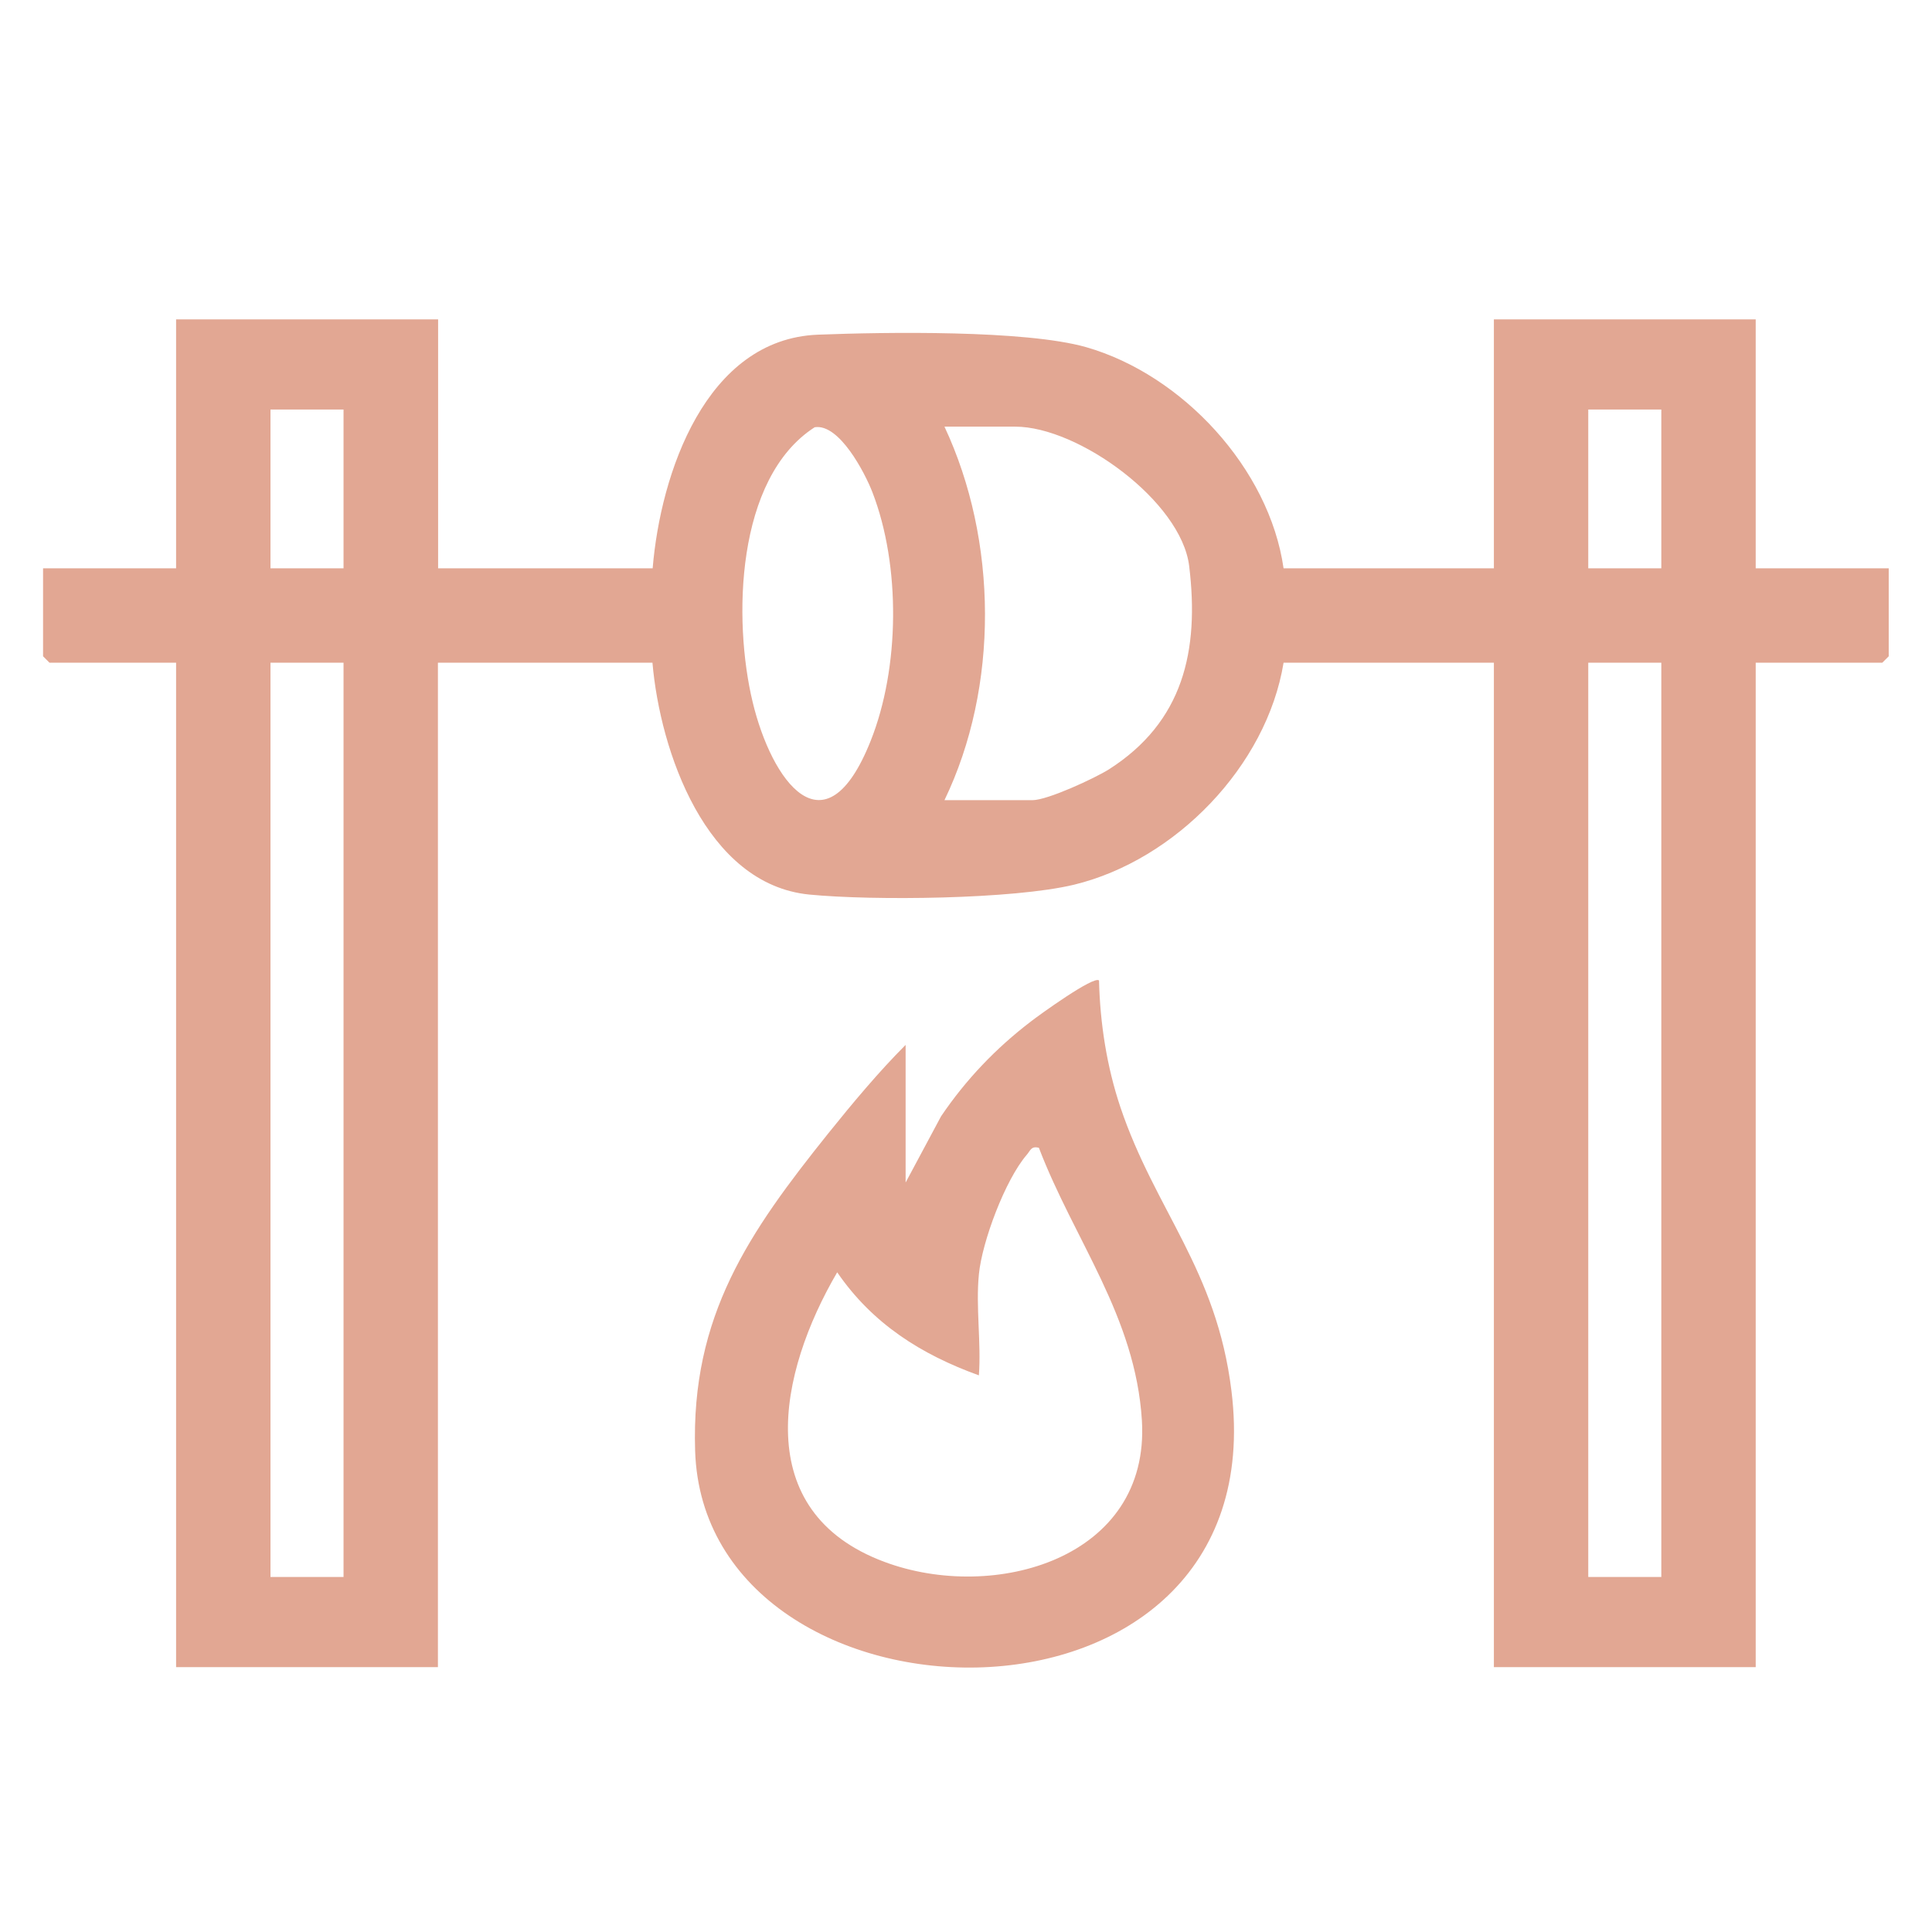 <?xml version="1.0" encoding="UTF-8"?>
<svg id="Layer_1" data-name="Layer 1" xmlns="http://www.w3.org/2000/svg" viewBox="0 0 96 96">
  <defs>
    <style>
      .cls-1 {
        fill: #e2a793;
      }
    </style>
  </defs>
  <path class="cls-1" d="M21.77,15.87v12.37h10.66c.39-4.71,2.64-11.39,8.21-11.61,3.35-.13,10.3-.24,13.33.62,4.78,1.37,9.1,6.03,9.81,10.99h10.45v-12.37h13.01v12.37h6.61v4.37l-.32.32h-6.29v49.91h-13.01v-49.91h-10.45c-.84,5.14-5.38,9.81-10.41,11.03-3.03.73-9.99.8-13.16.49-5.14-.51-7.41-7.12-7.79-11.52h-10.66v49.91h-13.01v-49.91H2.46l-.32-.32v-4.37h6.61v-12.37h13.01ZM17.07,20.35h-3.63v7.89h3.63v-7.89ZM82.55,20.35h-3.63v7.89h3.63v-7.89ZM40.48,21.23c-3.93,2.53-4.06,9.59-3.08,13.66.94,3.91,3.58,7.65,5.86,1.93,1.45-3.63,1.5-8.71.09-12.36-.37-.96-1.65-3.43-2.87-3.23ZM46.93,39.76h4.37c.75,0,3.08-1.08,3.8-1.53,3.7-2.36,4.5-5.9,3.99-10.1-.39-3.22-5.51-6.93-8.64-6.93h-3.52c2.65,5.65,2.72,12.92,0,18.56ZM17.07,32.93h-3.63v45.43h3.63v-45.43ZM82.55,32.93h-3.63v45.43h3.63v-45.43Z"/>
  <path class="cls-1" d="M45.01,58.74l1.75-3.27c1.23-1.82,2.72-3.38,4.46-4.71.41-.32,3.15-2.3,3.39-2.04.05,2.13.39,4.29,1.06,6.29,1.73,5.14,4.78,8.06,5.52,14.1,2.25,18.18-26.2,17.46-26.65,2.97-.21-6.7,2.68-10.85,6.63-15.78,1.19-1.48,2.5-3.05,3.83-4.38v6.83ZM48.64,63.33c-.16,1.59.12,3.4,0,5.01-2.88-1.04-5.29-2.57-7.04-5.12-2.92,4.99-4.37,11.89,2.35,14.39,5.44,2.03,13.21-.15,12.79-7.03-.32-5.17-3.35-8.93-5.12-13.55-.39-.09-.41.13-.6.35-1.07,1.24-2.22,4.31-2.38,5.94Z"/>
</svg>